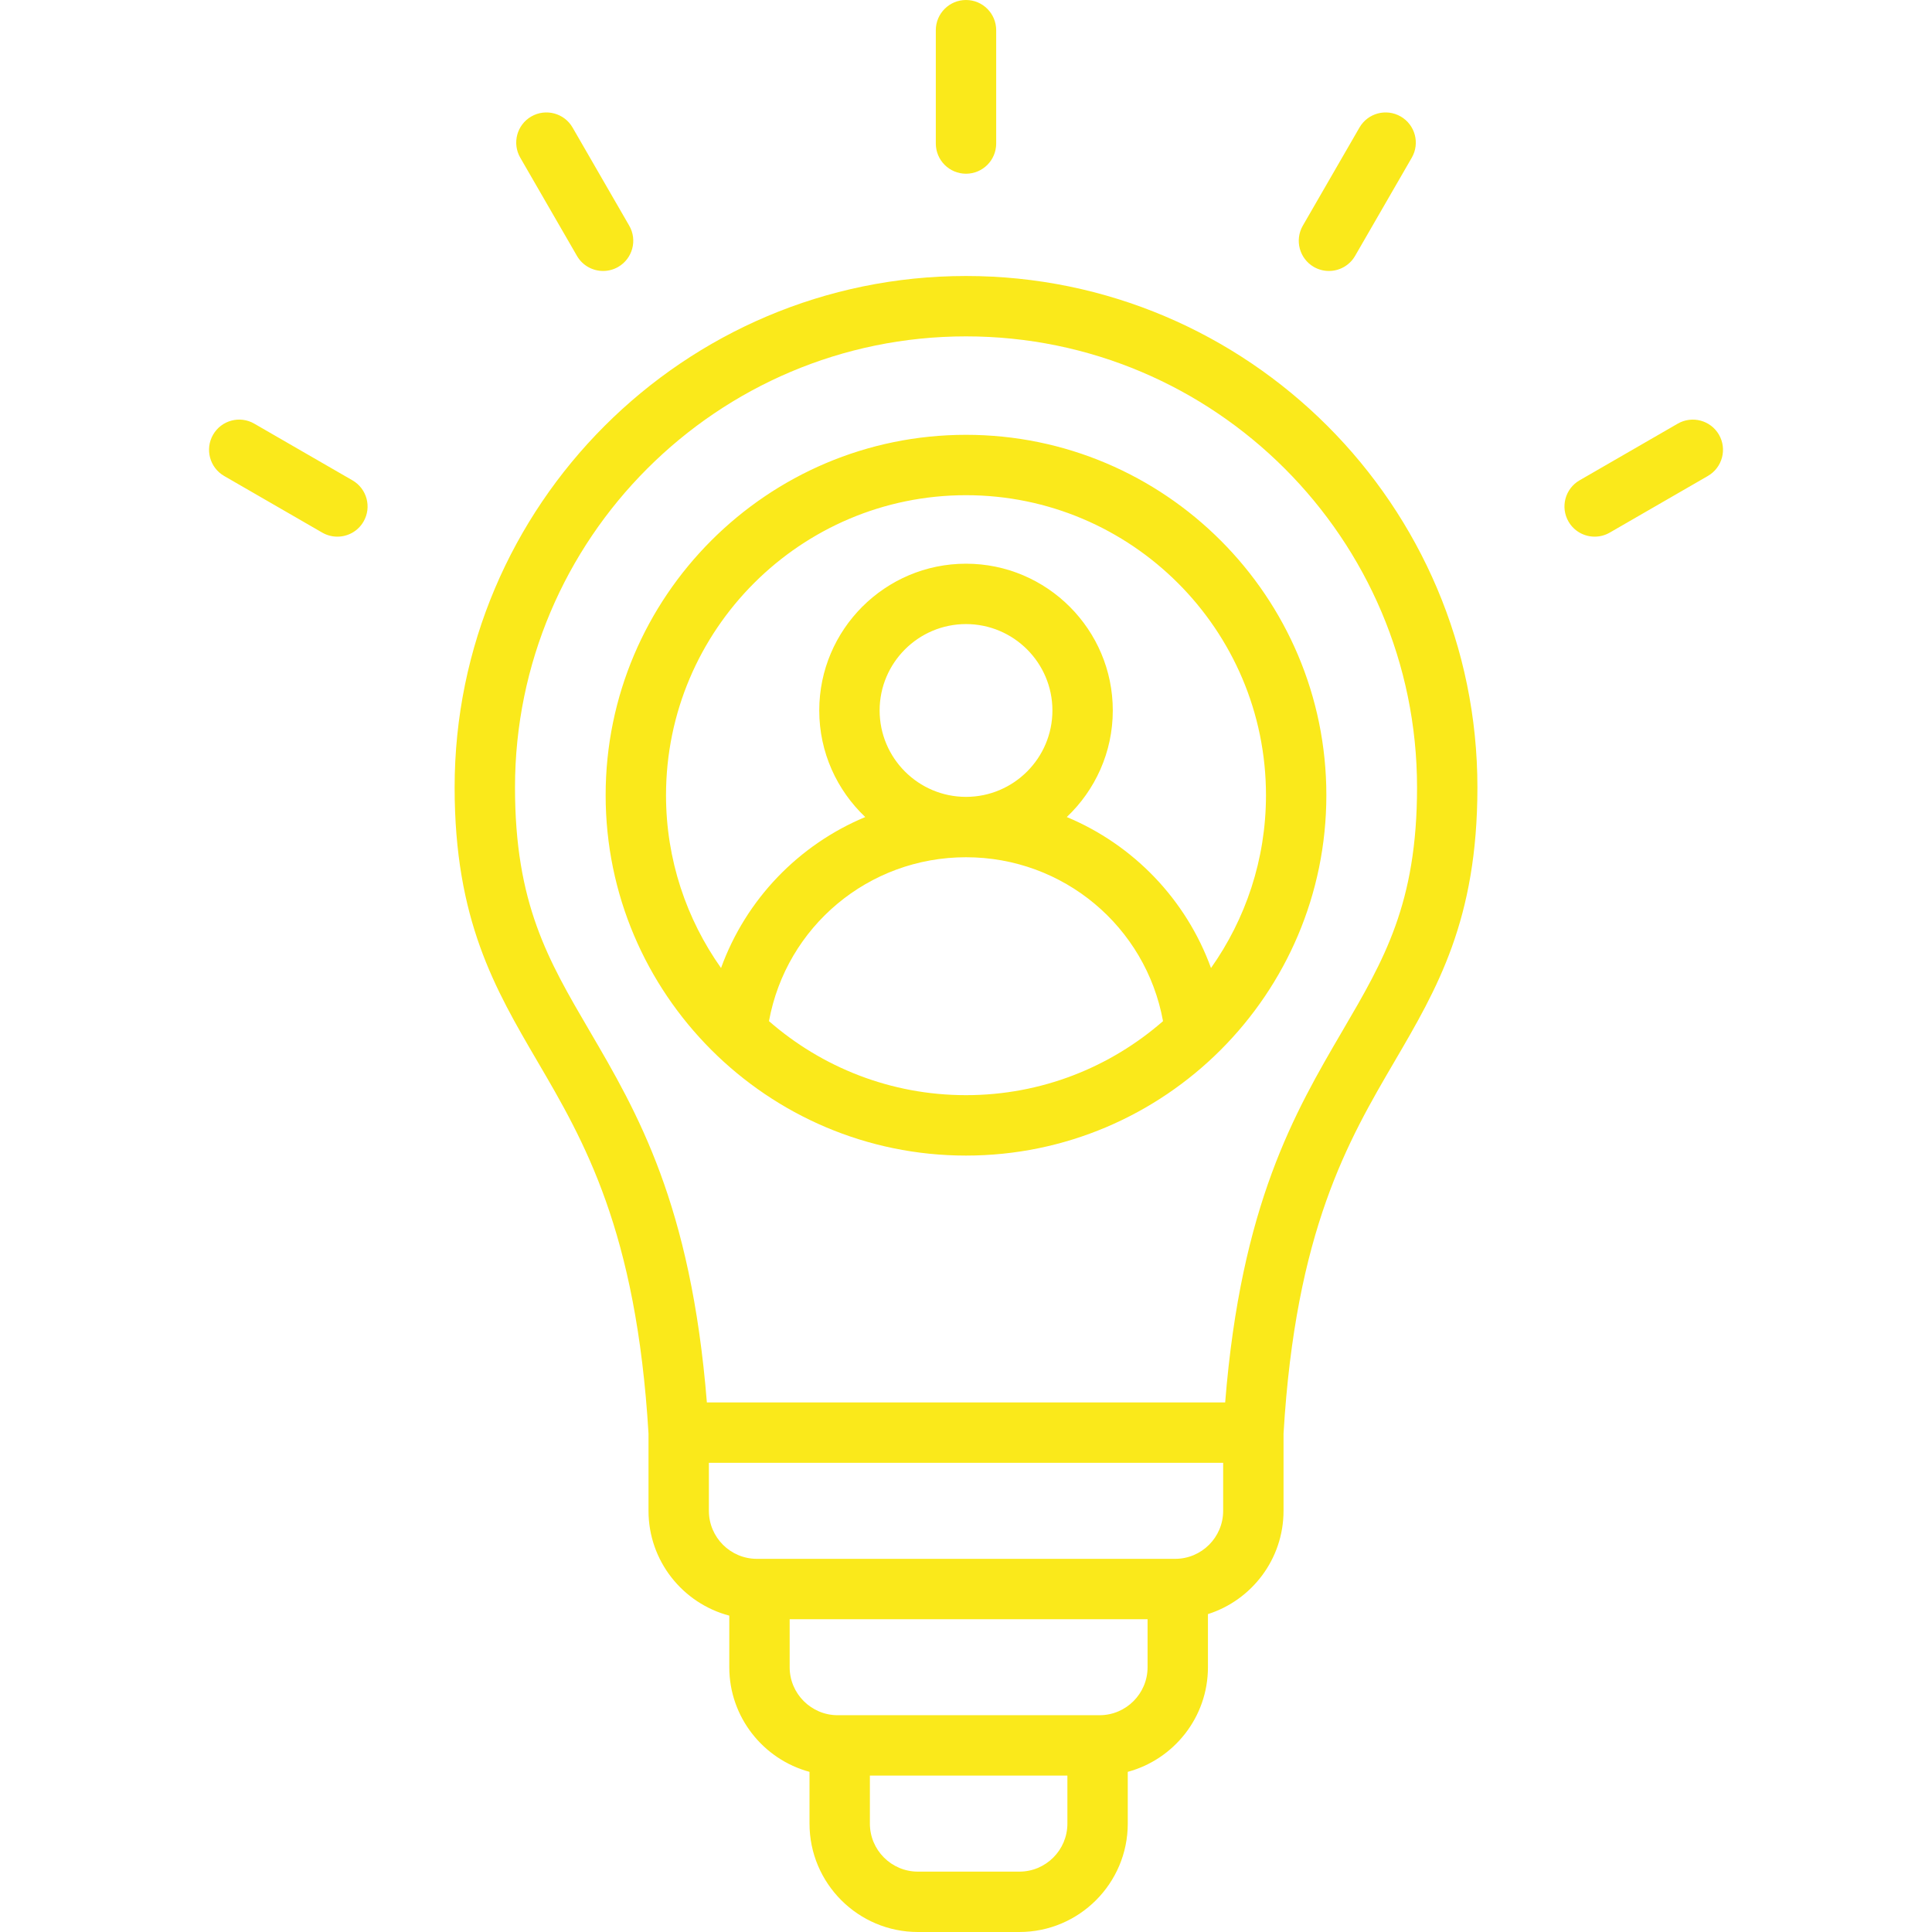 <svg width="48" height="48" viewBox="0 0 48 48" fill="none" xmlns="http://www.w3.org/2000/svg">
<path d="M24 6.857C16.994 6.857 11.295 12.557 11.295 19.563C11.295 22.852 12.294 24.56 13.352 26.369C14.506 28.34 15.812 30.573 16.112 35.618V37.536C16.112 38.784 16.965 39.836 18.119 40.14V41.422C18.119 42.664 18.966 43.712 20.112 44.021V45.307C20.112 46.792 21.32 48 22.805 48H25.326C26.811 48 28.019 46.792 28.019 45.307V44.021C29.165 43.712 30.011 42.664 30.011 41.422V40.102C31.099 39.756 31.889 38.737 31.889 37.536V35.619C32.188 30.573 33.495 28.34 34.648 26.369C35.706 24.56 36.706 22.852 36.706 19.563C36.706 12.557 31.006 6.857 24 6.857ZM25.326 46.5H22.805C22.147 46.5 21.612 45.965 21.612 45.307V44.114H26.519V45.307C26.519 45.965 25.984 46.5 25.326 46.5ZM27.319 42.614H20.812C20.155 42.614 19.619 42.079 19.619 41.422V40.229H28.511V41.422C28.511 42.079 27.976 42.614 27.319 42.614ZM29.196 38.729H18.805C18.147 38.729 17.612 38.194 17.612 37.536V36.343H30.389V37.536C30.389 38.194 29.854 38.729 29.196 38.729ZM33.353 25.611C32.169 27.636 30.834 29.918 30.439 34.843H17.562C17.167 29.918 15.832 27.636 14.647 25.611C13.612 23.843 12.795 22.446 12.795 19.563C12.795 13.384 17.822 8.357 24 8.357C30.179 8.357 35.206 13.384 35.206 19.563C35.206 22.446 34.388 23.843 33.353 25.611ZM23.25 3.566V0.75C23.25 0.336 23.586 0 24 0C24.415 0 24.75 0.336 24.75 0.75V3.566C24.75 3.98 24.415 4.316 24 4.316C23.586 4.316 23.25 3.98 23.25 3.566ZM12.926 3.918C12.719 3.56 12.841 3.101 13.2 2.894C13.559 2.687 14.018 2.81 14.225 3.168L15.633 5.607C15.84 5.966 15.717 6.425 15.358 6.632C15.24 6.7 15.111 6.732 14.984 6.732C14.725 6.732 14.473 6.598 14.334 6.357L12.926 3.918ZM9.032 12.958C8.893 13.199 8.641 13.333 8.382 13.333C8.254 13.333 8.125 13.301 8.007 13.233L5.568 11.825C5.21 11.617 5.087 11.159 5.294 10.8C5.501 10.441 5.96 10.318 6.318 10.526L8.757 11.934C9.116 12.141 9.239 12.6 9.032 12.958ZM32.368 5.607L33.776 3.168C33.983 2.81 34.442 2.687 34.8 2.894C35.159 3.101 35.282 3.56 35.075 3.918L33.667 6.357C33.528 6.598 33.276 6.732 33.017 6.732C32.889 6.732 32.761 6.7 32.642 6.632C32.284 6.425 32.161 5.966 32.368 5.607ZM42.432 11.825L39.993 13.233C39.875 13.301 39.746 13.333 39.619 13.333C39.36 13.333 39.108 13.199 38.969 12.958C38.762 12.6 38.885 12.141 39.243 11.934L41.682 10.526C42.041 10.319 42.499 10.441 42.707 10.8C42.914 11.159 42.791 11.617 42.432 11.825ZM24 10.803C19.064 10.803 15.047 14.82 15.047 19.756C15.047 24.693 19.064 28.71 24 28.71C28.937 28.71 32.953 24.693 32.953 19.756C32.953 14.82 28.937 10.803 24 10.803ZM19.105 25.37C19.534 23.024 21.575 21.298 24 21.298C26.425 21.298 28.467 23.024 28.895 25.37C27.585 26.514 25.873 27.209 24 27.209C22.128 27.209 20.416 26.514 19.105 25.37ZM24 19.798C22.817 19.798 21.854 18.835 21.854 17.651C21.854 16.468 22.817 15.505 24 15.505C25.184 15.505 26.147 16.468 26.147 17.651C26.147 18.835 25.184 19.798 24 19.798ZM30.087 24.05C29.466 22.342 28.156 20.988 26.504 20.299C27.207 19.633 27.647 18.693 27.647 17.651C27.647 15.641 26.011 14.005 24 14.005C21.99 14.005 20.354 15.641 20.354 17.651C20.354 18.693 20.794 19.633 21.497 20.299C19.844 20.988 18.534 22.342 17.914 24.05C17.054 22.835 16.547 21.355 16.547 19.757C16.547 15.647 19.891 12.303 24 12.303C28.11 12.303 31.453 15.647 31.453 19.757C31.453 21.354 30.946 22.835 30.087 24.05Z" fill="#FAE91B"/>
</svg>
